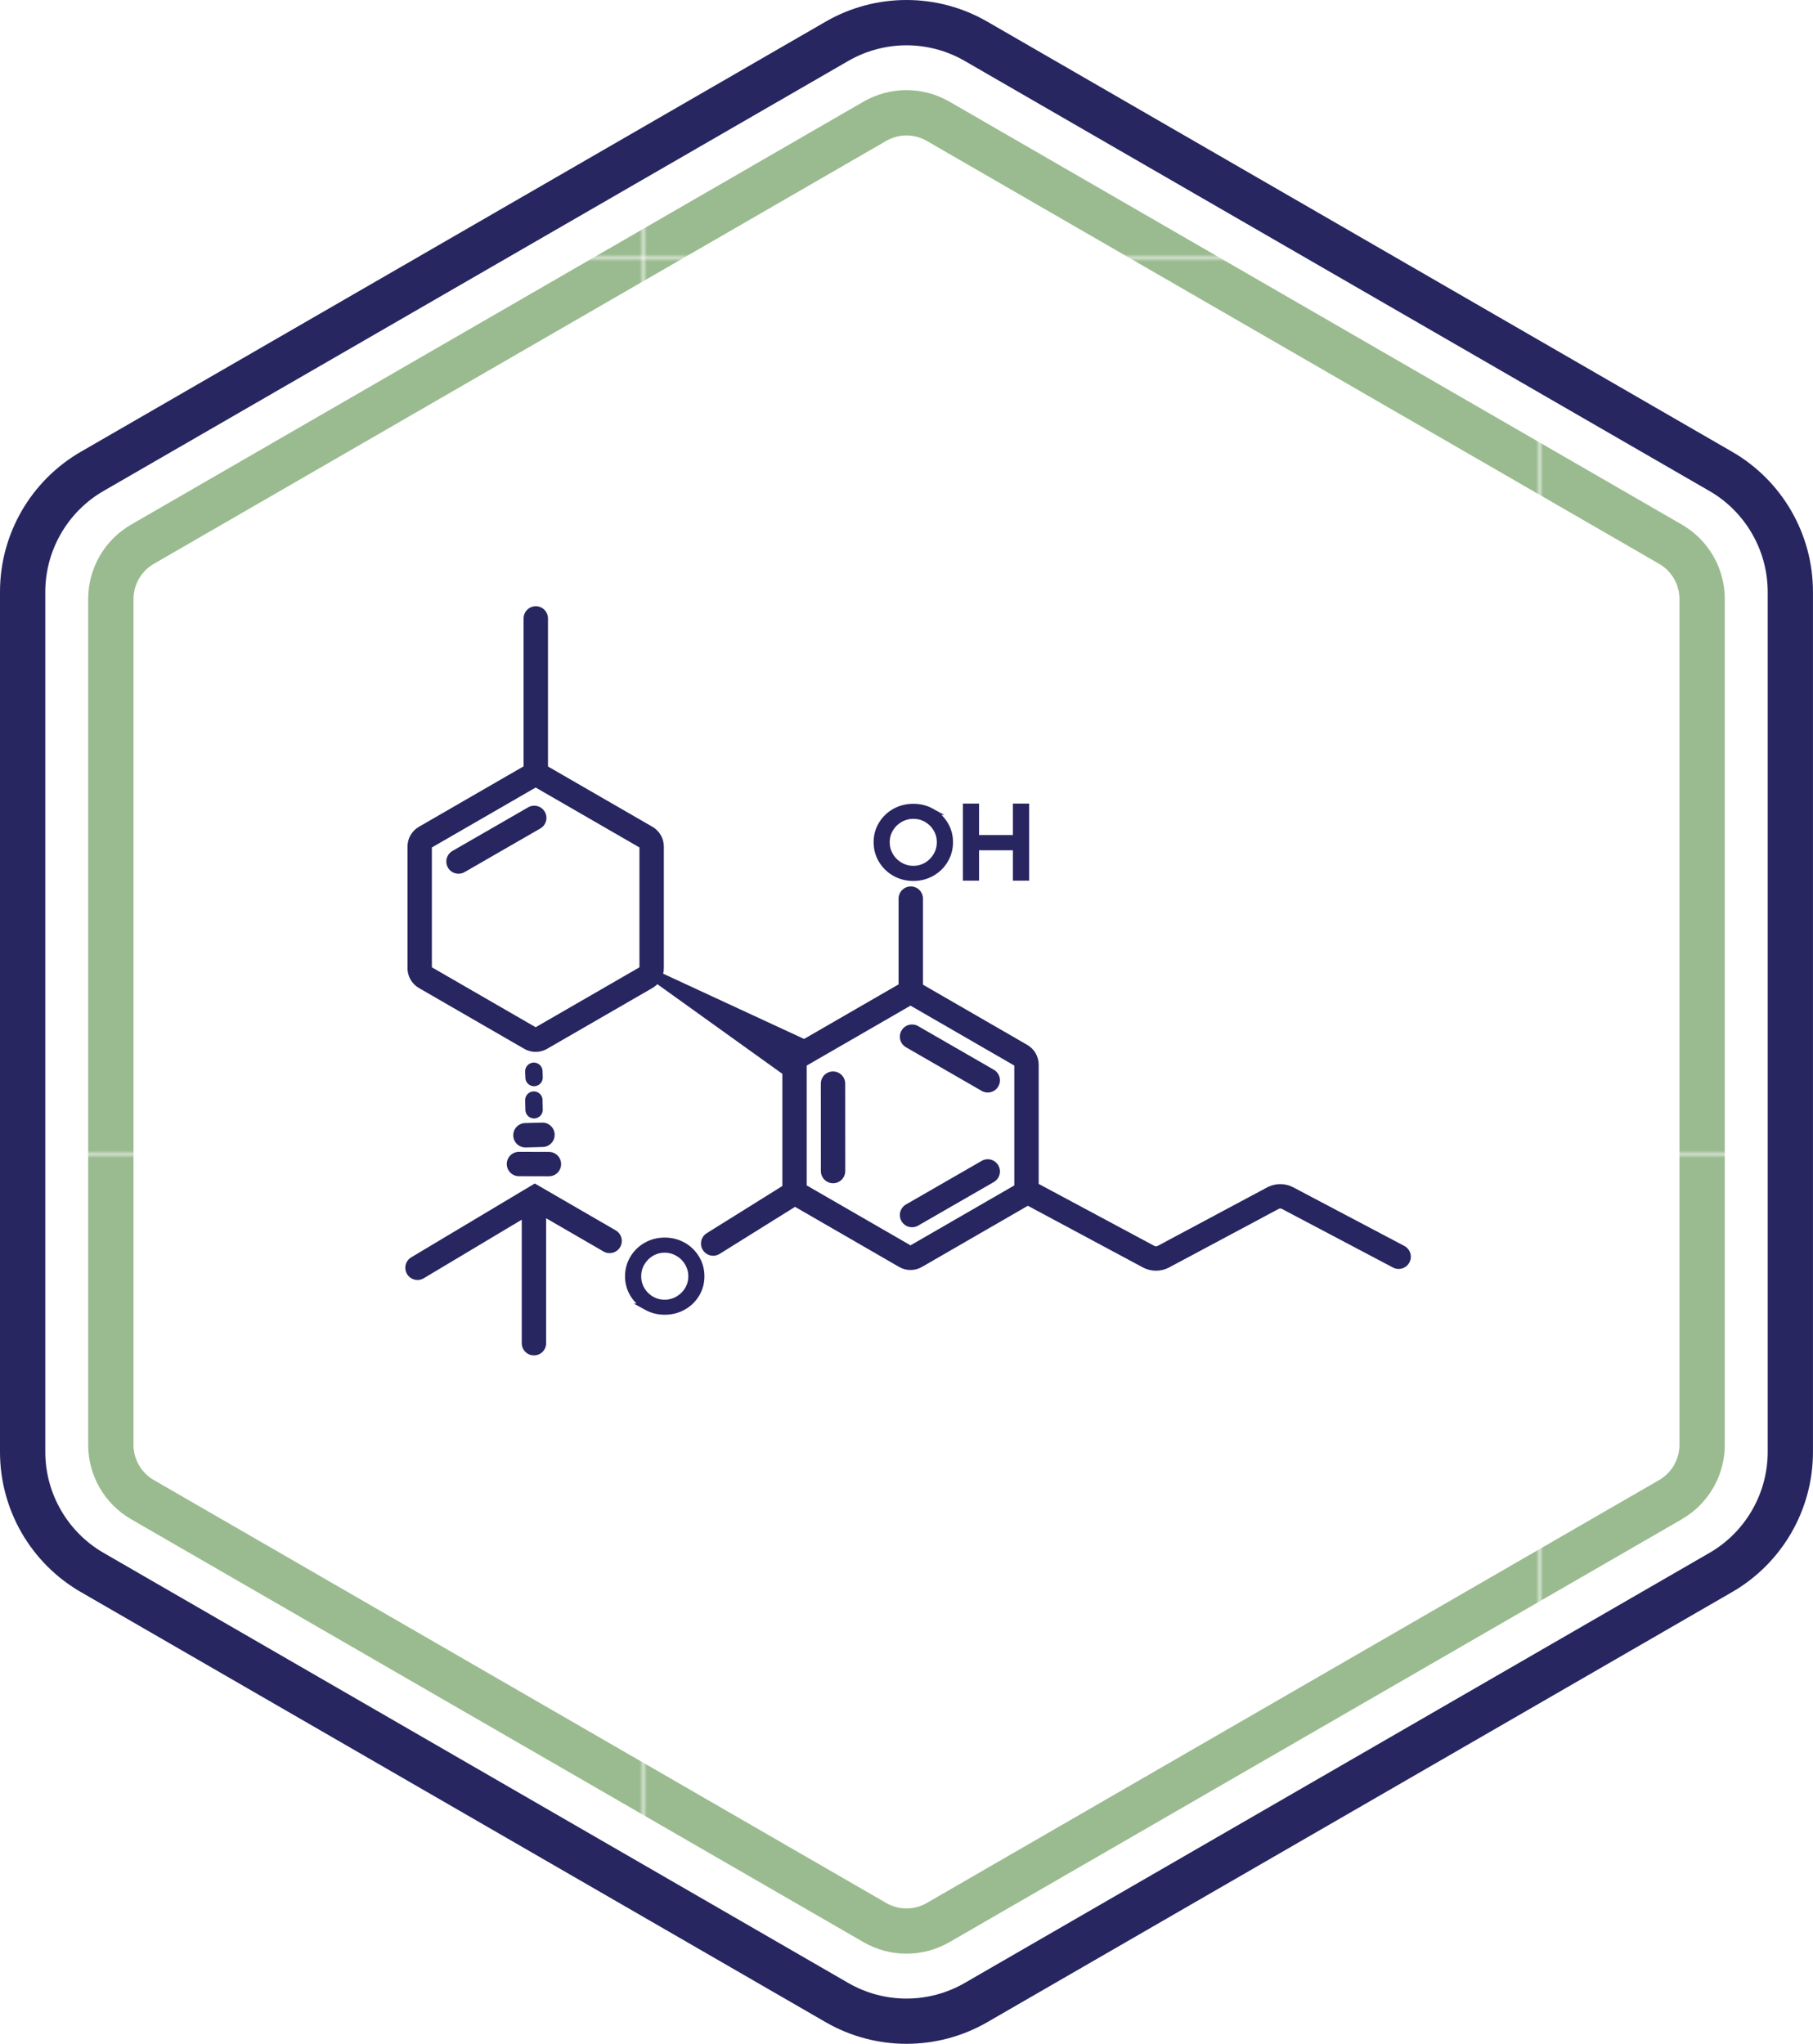 <?xml version="1.0" encoding="UTF-8"?>
<svg id="Layer_2" data-name="Layer 2" xmlns="http://www.w3.org/2000/svg" xmlns:xlink="http://www.w3.org/1999/xlink" viewBox="0 0 485.45 547.15">
  <defs>
    <style>
      .cls-1, .cls-2, .cls-3 {
        fill: none;
      }

      .cls-4 {
        stroke: url(#New_Pattern_Swatch_20-2);
      }

      .cls-4, .cls-5, .cls-6, .cls-2, .cls-3, .cls-7 {
        stroke-miterlimit: 10;
      }

      .cls-4, .cls-5, .cls-6, .cls-7, .cls-8 {
        fill: #272660;
      }

      .cls-4, .cls-5, .cls-7 {
        stroke-width: 1.87px;
      }

      .cls-5 {
        stroke: url(#New_Pattern_Swatch_20-3);
      }

      .cls-6 {
        stroke-width: 2.8px;
      }

      .cls-6, .cls-2, .cls-3 {
        stroke: #272660;
      }

      .cls-9 {
        fill: url(#New_Pattern_Swatch_14);
      }

      .cls-2 {
        stroke-width: 6.53px;
      }

      .cls-2, .cls-3 {
        stroke-linecap: round;
      }

      .cls-3 {
        stroke-width: 4.66px;
      }

      .cls-10 {
        fill: #fff;
      }

      .cls-11 {
        fill: #292561;
      }

      .cls-7 {
        stroke: url(#New_Pattern_Swatch_20);
      }

      .cls-12 {
        fill: #9abb8f;
      }
    </style>
    <pattern id="New_Pattern_Swatch_14" data-name="New Pattern Swatch 14" x="0" y="0" width="239.44" height="239.44" patternTransform="translate(-3427.23 309.51)" patternUnits="userSpaceOnUse" viewBox="0 0 239.44 239.44">
      <g>
        <rect class="cls-1" width="239.44" height="239.44"/>
        <rect class="cls-12" width="239.44" height="239.44"/>
      </g>
    </pattern>
    <pattern id="New_Pattern_Swatch_20" data-name="New Pattern Swatch 20" x="0" y="0" width="239.44" height="239.44" patternTransform="translate(-3523.58 76.55) scale(.93)" patternUnits="userSpaceOnUse" viewBox="0 0 239.44 239.44">
      <g>
        <rect class="cls-1" width="239.44" height="239.44"/>
        <rect class="cls-11" width="239.44" height="239.44"/>
      </g>
    </pattern>
    <pattern id="New_Pattern_Swatch_20-2" data-name="New Pattern Swatch 20" patternTransform="translate(-17934.35 -14470.1) rotate(-180) scale(.93)" xlink:href="#New_Pattern_Swatch_20"/>
    <pattern id="New_Pattern_Swatch_20-3" data-name="New Pattern Swatch 20" patternTransform="translate(-17936.72 -14470.1) rotate(-180) scale(.93)" xlink:href="#New_Pattern_Swatch_20"/>
  </defs>
  <g id="Layer_1-2" data-name="Layer 1">
    <g>
      <g>
        <path class="cls-10" d="M242.72,541.08c-6.53,0-12.97-1.73-18.62-4.99L24.68,420.96c-11.48-6.63-18.62-18.99-18.62-32.25v-230.27c0-13.26,7.13-25.62,18.62-32.25L224.11,11.05c5.65-3.26,12.09-4.99,18.62-4.99s12.96,1.73,18.62,4.99l199.42,115.14c11.48,6.63,18.62,18.99,18.62,32.25v230.27c0,13.26-7.13,25.62-18.62,32.25l-199.42,115.14c-5.65,3.26-12.09,4.99-18.62,4.99Z"/>
        <path class="cls-8" d="M242.72,12.13c5.46,0,10.85,1.44,15.59,4.18l199.42,115.14c9.61,5.55,15.59,15.89,15.59,27v230.27c0,11.1-5.97,21.45-15.59,27l-199.42,115.14c-4.73,2.73-10.12,4.18-15.59,4.18s-10.85-1.44-15.59-4.18L27.72,415.71c-9.61-5.55-15.59-15.89-15.59-27v-230.27c0-11.1,5.97-21.45,15.59-27L227.14,16.31c4.73-2.73,10.12-4.18,15.59-4.18M242.72,0c-7.48,0-14.95,1.93-21.65,5.8L21.65,120.94c-13.4,7.74-21.65,22.03-21.65,37.5v230.27c0,15.47,8.25,29.77,21.65,37.5l199.42,115.14c6.7,3.87,14.18,5.8,21.65,5.8s14.95-1.93,21.65-5.8l199.42-115.14c13.4-7.74,21.65-22.03,21.65-37.5v-230.27c0-15.47-8.25-29.77-21.65-37.5L264.37,5.8c-6.7-3.87-14.17-5.8-21.65-5.8h0Z"/>
      </g>
      <path class="cls-9" d="M242.72,36.26c1.9,0,3.78.5,5.43,1.46l196.11,113.23c3.35,1.93,5.43,5.54,5.43,9.41v226.45c0,3.87-2.08,7.47-5.43,9.41l-196.11,113.23c-1.65.95-3.53,1.46-5.43,1.46s-3.78-.5-5.43-1.46l-196.11-113.23c-3.35-1.93-5.43-5.54-5.43-9.41v-226.45c0-3.87,2.08-7.47,5.43-9.41L237.29,37.72c1.65-.95,3.53-1.46,5.43-1.46M242.72,24.13c-3.97,0-7.94,1.03-11.5,3.08L35.11,140.44c-7.11,4.11-11.5,11.7-11.5,19.91v226.45c0,8.21,4.38,15.81,11.5,19.91l196.11,113.23c3.56,2.05,7.53,3.08,11.5,3.08s7.94-1.03,11.5-3.08l196.11-113.23c7.11-4.11,11.5-11.7,11.5-19.91v-226.45c0-8.21-4.38-15.81-11.5-19.91L254.22,27.21c-3.56-2.05-7.53-3.08-11.5-3.08h0Z"/>
      <g>
        <path class="cls-8" d="M143.43,210.83l27.79,16.04v32.09l-27.79,16.04-27.79-16.04v-32.09l27.79-16.04M143.43,204.24c-1.06,0-2.11.27-3.06.82l-28.2,16.28c-1.89,1.09-3.06,3.11-3.06,5.3v32.56c0,2.19,1.17,4.21,3.06,5.3l28.2,16.28c.95.55,2,.82,3.06.82s2.11-.27,3.06-.82l28.2-16.28c1.89-1.09,3.06-3.11,3.06-5.3v-32.56c0-2.19-1.17-4.21-3.06-5.3l-28.2-16.28c-.95-.55-2-.82-3.06-.82h0Z"/>
        <line class="cls-2" x1="143.46" y1="205.54" x2="143.46" y2="165.56"/>
        <line class="cls-2" x1="243.87" y1="264.17" x2="243.87" y2="240.57"/>
        <polygon class="cls-6" points="210.01 286.13 210.01 281.39 214.05 279.1 174.99 261.02 210.01 286.13"/>
        <line class="cls-2" x1="143.05" y1="218.96" x2="122.77" y2="230.64"/>
        <path class="cls-8" d="M243.8,269.22l27.79,16.04v32.09l-27.79,16.04-27.79-16.04v-32.09l27.79-16.04M243.8,262.63c-1.06,0-2.11.27-3.06.82l-28.2,16.28c-1.89,1.09-3.06,3.11-3.06,5.3v32.56c0,2.19,1.17,4.21,3.06,5.3l28.2,16.28c.95.55,2,.82,3.06.82s2.11-.27,3.06-.82l28.2-16.28c1.89-1.09,3.06-3.11,3.06-5.3v-32.56c0-2.19-1.17-4.21-3.06-5.3l-28.2-16.28c-.95-.55-2-.82-3.06-.82h0Z"/>
        <line class="cls-2" x1="244.21" y1="277.53" x2="264.48" y2="289.21"/>
        <line class="cls-2" x1="264.48" y1="313.61" x2="244.21" y2="325.28"/>
        <line class="cls-2" x1="223.05" y1="290.1" x2="223.06" y2="313.5"/>
        <path class="cls-7" d="M173.07,349.85c-1.49-.83-2.67-1.97-3.54-3.41s-1.3-3.03-1.3-4.76.43-3.33,1.3-4.79c.87-1.46,2.05-2.61,3.54-3.45,1.49-.84,3.13-1.26,4.92-1.26s3.42.42,4.92,1.26c1.49.84,2.67,1.99,3.54,3.45.87,1.46,1.3,3.05,1.3,4.79s-.43,3.32-1.3,4.76c-.87,1.44-2.04,2.58-3.53,3.41s-3.13,1.25-4.93,1.25-3.42-.42-4.92-1.25ZM181.55,347.86c1.1-.64,1.98-1.5,2.64-2.59.65-1.09.98-2.28.98-3.59s-.33-2.51-.98-3.61c-.65-1.1-1.53-1.97-2.64-2.61-1.1-.65-2.3-.97-3.59-.97s-2.48.32-3.57.97c-1.09.64-1.95,1.52-2.6,2.61-.65,1.1-.97,2.3-.97,3.61s.32,2.51.97,3.59c.64,1.09,1.51,1.95,2.6,2.59,1.09.64,2.28.95,3.57.95s2.49-.32,3.59-.95Z"/>
        <line class="cls-2" x1="190.96" y1="332.91" x2="212.91" y2="319.22"/>
        <polyline class="cls-2" points="111.79 339.4 143.22 320.62 163.23 332.21"/>
        <line class="cls-2" x1="142.97" y1="359.59" x2="142.97" y2="322.9"/>
        <line class="cls-2" x1="146.98" y1="311.64" x2="138.96" y2="311.62"/>
        <line class="cls-2" x1="145.25" y1="303.8" x2="140.69" y2="303.92"/>
        <line class="cls-3" x1="143" y1="297.09" x2="142.94" y2="294.51"/>
        <line class="cls-3" x1="143" y1="288.46" x2="142.94" y2="286.8"/>
        <path class="cls-2" d="M274.82,318.88l32.73,17.54c1.24.66,2.73.66,3.97,0l29.31-15.66c1.23-.66,2.71-.66,3.94-.01l29.73,15.69"/>
        <path class="cls-4" d="M258.69,215.99h2.59v8.43h10.8v-8.43h2.62v18.9h-2.62v-8.13h-10.8v8.13h-2.59v-18.9Z"/>
        <path class="cls-5" d="M249.47,217.3c1.49.83,2.67,1.97,3.54,3.41s1.3,3.03,1.3,4.76-.43,3.33-1.3,4.79c-.87,1.46-2.05,2.61-3.54,3.45-1.49.84-3.13,1.26-4.92,1.26s-3.42-.42-4.92-1.26c-1.49-.84-2.67-1.99-3.54-3.45-.87-1.46-1.3-3.05-1.3-4.79s.43-3.32,1.3-4.76c.87-1.44,2.04-2.58,3.53-3.41s3.13-1.25,4.93-1.25,3.42.42,4.92,1.25ZM240.98,219.29c-1.1.64-1.98,1.5-2.64,2.59-.65,1.09-.98,2.28-.98,3.59s.33,2.51.98,3.61c.65,1.1,1.53,1.97,2.64,2.61,1.1.65,2.3.97,3.59.97s2.48-.32,3.57-.97c1.09-.64,1.95-1.52,2.6-2.61.65-1.1.97-2.3.97-3.61s-.32-2.51-.97-3.59c-.64-1.09-1.51-1.95-2.6-2.59-1.09-.64-2.28-.95-3.57-.95s-2.49.32-3.59.95Z"/>
      </g>
    </g>
  </g>
</svg>
